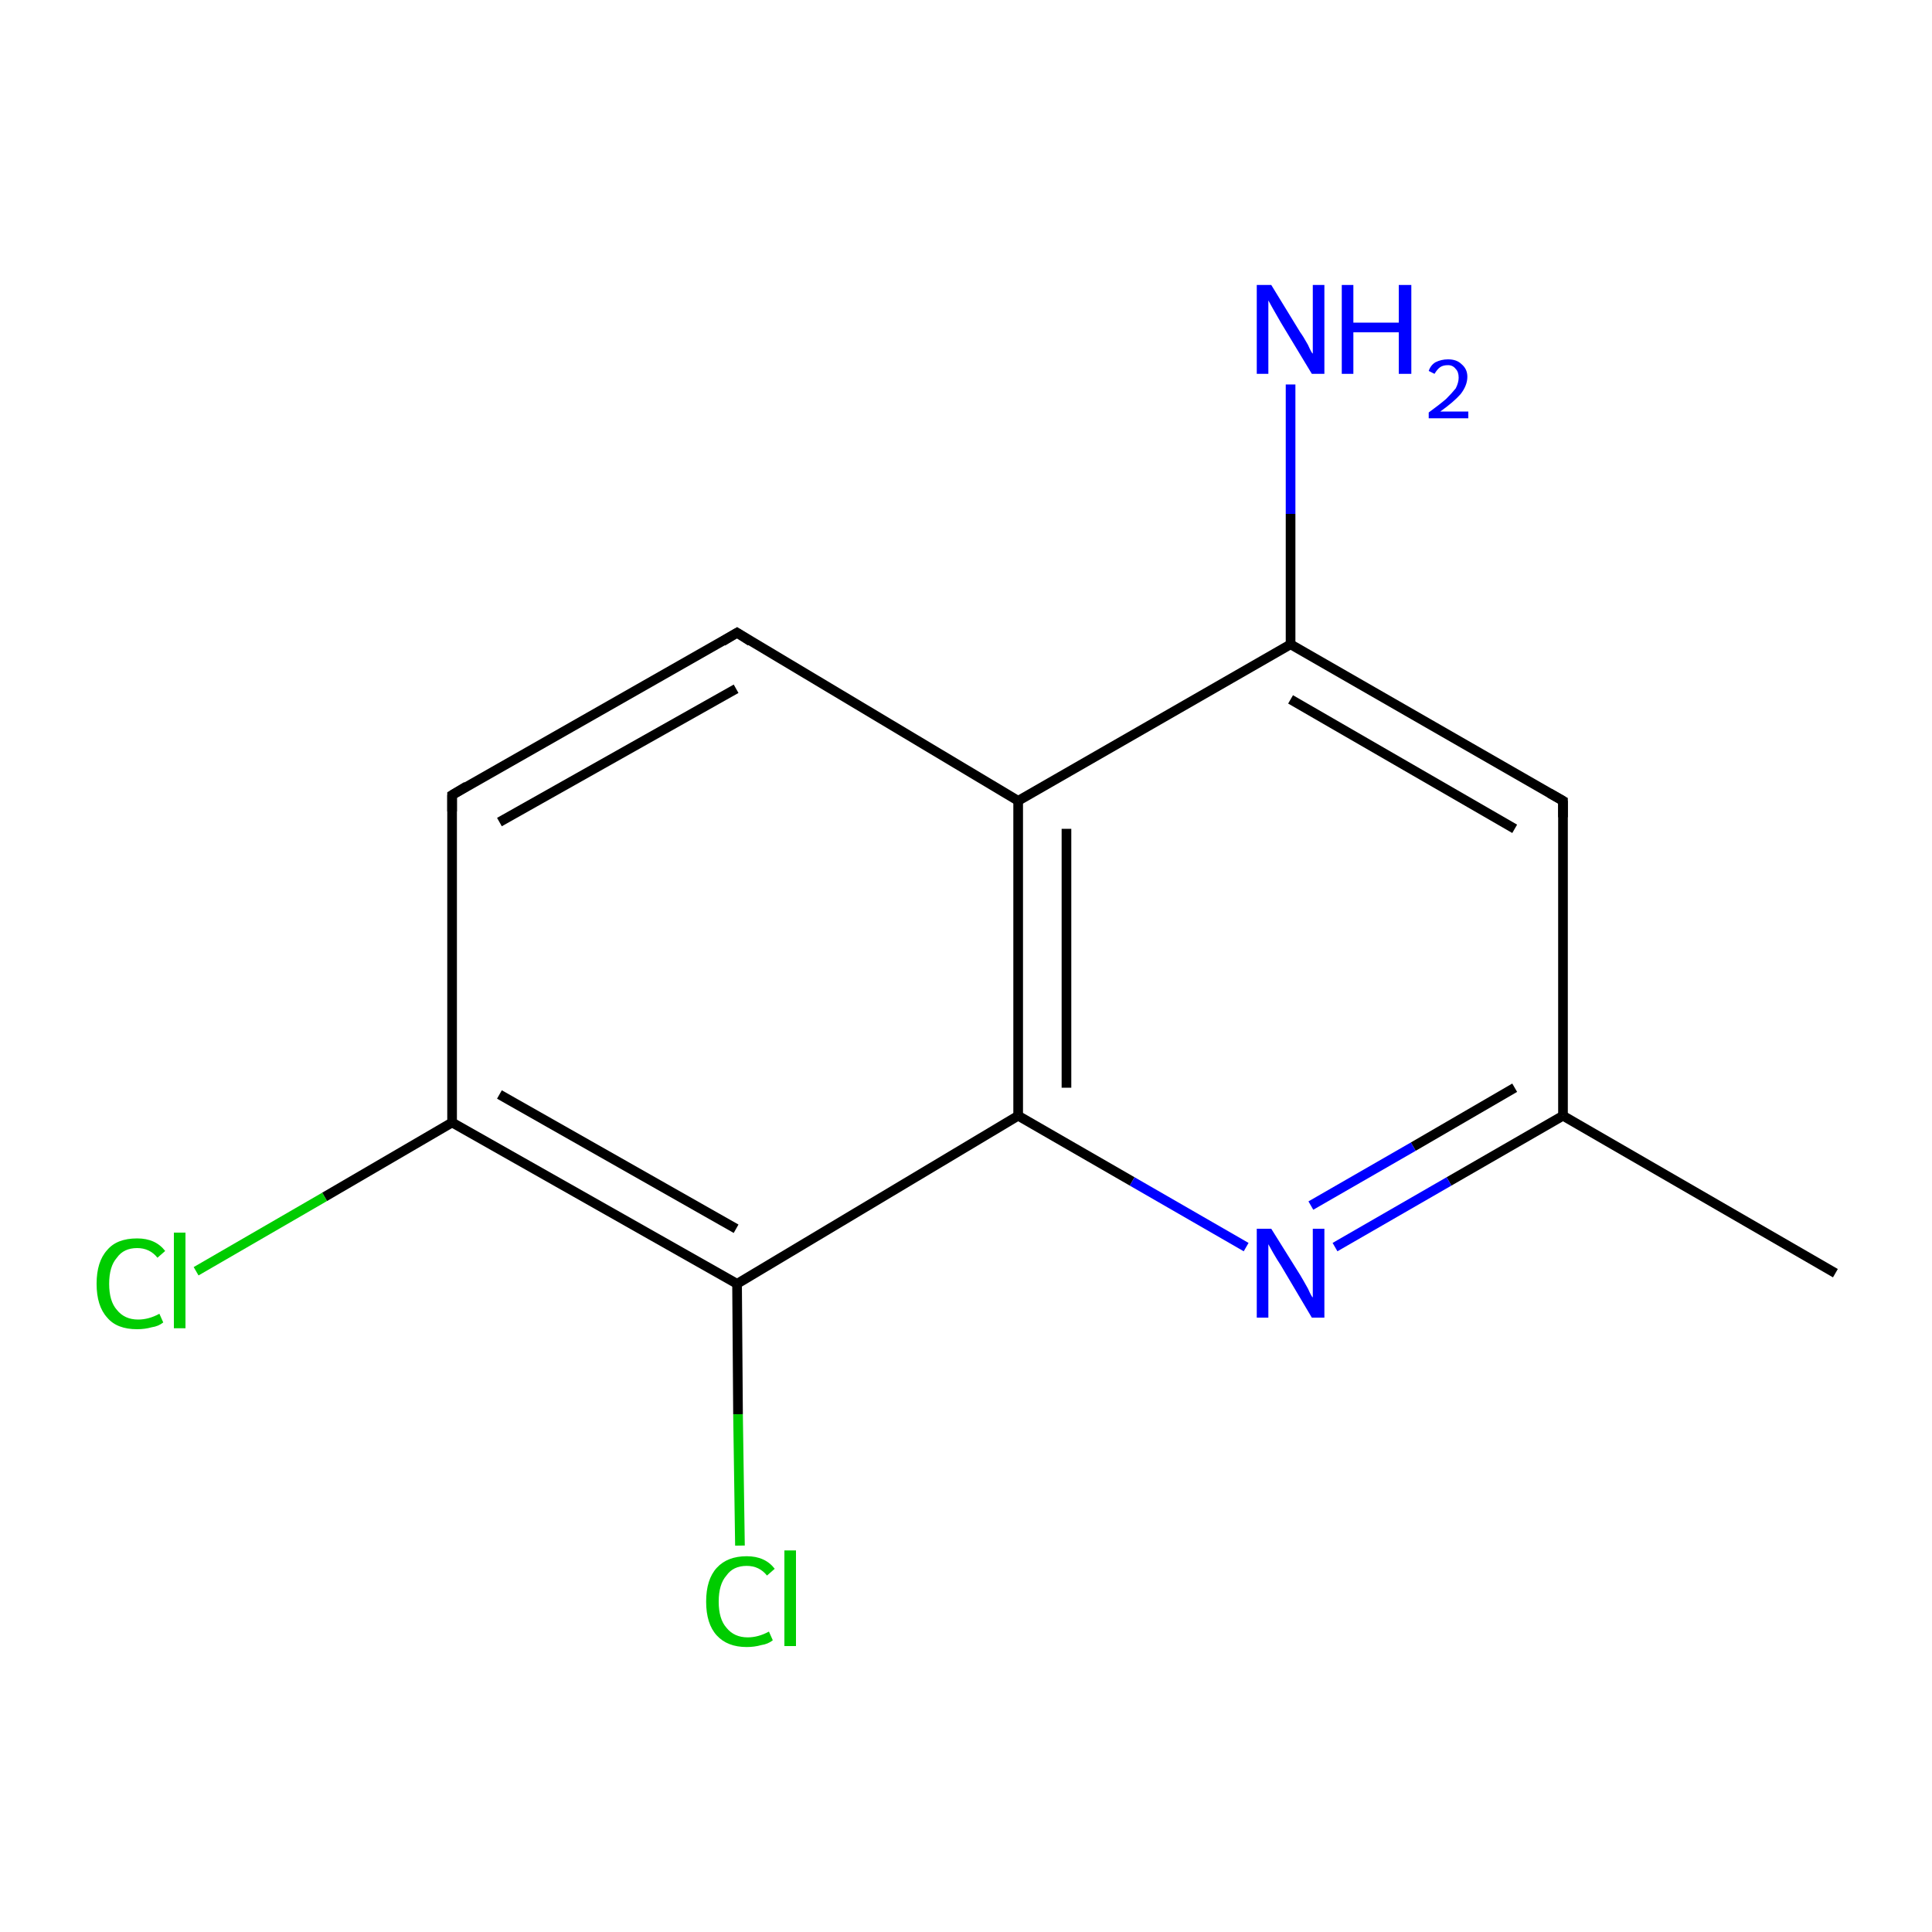 <?xml version='1.0' encoding='iso-8859-1'?>
<svg version='1.1' baseProfile='full'
              xmlns='http://www.w3.org/2000/svg'
                      xmlns:rdkit='http://www.rdkit.org/xml'
                      xmlns:xlink='http://www.w3.org/1999/xlink'
                  xml:space='preserve'
width='200px' height='200px' viewBox='0 0 200 200'>
<!-- END OF HEADER -->
<rect style='opacity:1.0;fill:#FFFFFF;stroke:none' width='200.0' height='200.0' x='0.0' y='0.0'> </rect>
<path class='bond-0 atom-13 atom-1' d='M 133.6,39.8 L 133.6,53.2' style='fill:none;fill-rule:evenodd;stroke:#0000FF;stroke-width:1.0px;stroke-linecap:butt;stroke-linejoin:miter;stroke-opacity:1' />
<path class='bond-0 atom-13 atom-1' d='M 133.6,53.2 L 133.6,66.7' style='fill:none;fill-rule:evenodd;stroke:#000000;stroke-width:1.0px;stroke-linecap:butt;stroke-linejoin:miter;stroke-opacity:1' />
<path class='bond-1 atom-1 atom-9' d='M 133.6,66.7 L 161.8,82.9' style='fill:none;fill-rule:evenodd;stroke:#000000;stroke-width:1.0px;stroke-linecap:butt;stroke-linejoin:miter;stroke-opacity:1' />
<path class='bond-1 atom-1 atom-9' d='M 133.6,72.4 L 156.8,85.8' style='fill:none;fill-rule:evenodd;stroke:#000000;stroke-width:1.0px;stroke-linecap:butt;stroke-linejoin:miter;stroke-opacity:1' />
<path class='bond-2 atom-1 atom-2' d='M 133.6,66.7 L 105.4,82.9' style='fill:none;fill-rule:evenodd;stroke:#000000;stroke-width:1.0px;stroke-linecap:butt;stroke-linejoin:miter;stroke-opacity:1' />
<path class='bond-3 atom-9 atom-8' d='M 161.8,82.9 L 161.8,115.5' style='fill:none;fill-rule:evenodd;stroke:#000000;stroke-width:1.0px;stroke-linecap:butt;stroke-linejoin:miter;stroke-opacity:1' />
<path class='bond-4 atom-3 atom-2' d='M 76.3,65.5 L 105.4,82.9' style='fill:none;fill-rule:evenodd;stroke:#000000;stroke-width:1.0px;stroke-linecap:butt;stroke-linejoin:miter;stroke-opacity:1' />
<path class='bond-5 atom-3 atom-4' d='M 76.3,65.5 L 46.8,82.3' style='fill:none;fill-rule:evenodd;stroke:#000000;stroke-width:1.0px;stroke-linecap:butt;stroke-linejoin:miter;stroke-opacity:1' />
<path class='bond-5 atom-3 atom-4' d='M 76.2,71.3 L 51.7,85.1' style='fill:none;fill-rule:evenodd;stroke:#000000;stroke-width:1.0px;stroke-linecap:butt;stroke-linejoin:miter;stroke-opacity:1' />
<path class='bond-6 atom-2 atom-6' d='M 105.4,82.9 L 105.4,115.5' style='fill:none;fill-rule:evenodd;stroke:#000000;stroke-width:1.0px;stroke-linecap:butt;stroke-linejoin:miter;stroke-opacity:1' />
<path class='bond-6 atom-2 atom-6' d='M 110.4,85.8 L 110.4,112.6' style='fill:none;fill-rule:evenodd;stroke:#000000;stroke-width:1.0px;stroke-linecap:butt;stroke-linejoin:miter;stroke-opacity:1' />
<path class='bond-7 atom-8 atom-7' d='M 161.8,115.5 L 190.0,131.8' style='fill:none;fill-rule:evenodd;stroke:#000000;stroke-width:1.0px;stroke-linecap:butt;stroke-linejoin:miter;stroke-opacity:1' />
<path class='bond-8 atom-8 atom-0' d='M 161.8,115.5 L 150.0,122.3' style='fill:none;fill-rule:evenodd;stroke:#000000;stroke-width:1.0px;stroke-linecap:butt;stroke-linejoin:miter;stroke-opacity:1' />
<path class='bond-8 atom-8 atom-0' d='M 150.0,122.3 L 138.2,129.1' style='fill:none;fill-rule:evenodd;stroke:#0000FF;stroke-width:1.0px;stroke-linecap:butt;stroke-linejoin:miter;stroke-opacity:1' />
<path class='bond-8 atom-8 atom-0' d='M 156.8,112.6 L 146.3,118.7' style='fill:none;fill-rule:evenodd;stroke:#000000;stroke-width:1.0px;stroke-linecap:butt;stroke-linejoin:miter;stroke-opacity:1' />
<path class='bond-8 atom-8 atom-0' d='M 146.3,118.7 L 135.7,124.8' style='fill:none;fill-rule:evenodd;stroke:#0000FF;stroke-width:1.0px;stroke-linecap:butt;stroke-linejoin:miter;stroke-opacity:1' />
<path class='bond-9 atom-4 atom-5' d='M 46.8,82.3 L 46.8,116.2' style='fill:none;fill-rule:evenodd;stroke:#000000;stroke-width:1.0px;stroke-linecap:butt;stroke-linejoin:miter;stroke-opacity:1' />
<path class='bond-10 atom-6 atom-0' d='M 105.4,115.5 L 117.2,122.3' style='fill:none;fill-rule:evenodd;stroke:#000000;stroke-width:1.0px;stroke-linecap:butt;stroke-linejoin:miter;stroke-opacity:1' />
<path class='bond-10 atom-6 atom-0' d='M 117.2,122.3 L 129.0,129.1' style='fill:none;fill-rule:evenodd;stroke:#0000FF;stroke-width:1.0px;stroke-linecap:butt;stroke-linejoin:miter;stroke-opacity:1' />
<path class='bond-11 atom-6 atom-10' d='M 105.4,115.5 L 76.3,132.9' style='fill:none;fill-rule:evenodd;stroke:#000000;stroke-width:1.0px;stroke-linecap:butt;stroke-linejoin:miter;stroke-opacity:1' />
<path class='bond-12 atom-5 atom-10' d='M 46.8,116.2 L 76.3,132.9' style='fill:none;fill-rule:evenodd;stroke:#000000;stroke-width:1.0px;stroke-linecap:butt;stroke-linejoin:miter;stroke-opacity:1' />
<path class='bond-12 atom-5 atom-10' d='M 51.7,113.3 L 76.2,127.2' style='fill:none;fill-rule:evenodd;stroke:#000000;stroke-width:1.0px;stroke-linecap:butt;stroke-linejoin:miter;stroke-opacity:1' />
<path class='bond-13 atom-5 atom-12' d='M 46.8,116.2 L 33.6,123.9' style='fill:none;fill-rule:evenodd;stroke:#000000;stroke-width:1.0px;stroke-linecap:butt;stroke-linejoin:miter;stroke-opacity:1' />
<path class='bond-13 atom-5 atom-12' d='M 33.6,123.9 L 20.3,131.6' style='fill:none;fill-rule:evenodd;stroke:#00CC00;stroke-width:1.0px;stroke-linecap:butt;stroke-linejoin:miter;stroke-opacity:1' />
<path class='bond-14 atom-10 atom-11' d='M 76.3,132.9 L 76.4,146.4' style='fill:none;fill-rule:evenodd;stroke:#000000;stroke-width:1.0px;stroke-linecap:butt;stroke-linejoin:miter;stroke-opacity:1' />
<path class='bond-14 atom-10 atom-11' d='M 76.4,146.4 L 76.6,160.0' style='fill:none;fill-rule:evenodd;stroke:#00CC00;stroke-width:1.0px;stroke-linecap:butt;stroke-linejoin:miter;stroke-opacity:1' />
<path d='M 77.7,66.4 L 76.3,65.5 L 74.8,66.4' style='fill:none;stroke:#000000;stroke-width:1.0px;stroke-linecap:butt;stroke-linejoin:miter;stroke-opacity:1;' />
<path d='M 48.3,81.4 L 46.8,82.3 L 46.8,84.0' style='fill:none;stroke:#000000;stroke-width:1.0px;stroke-linecap:butt;stroke-linejoin:miter;stroke-opacity:1;' />
<path d='M 160.4,82.1 L 161.8,82.9 L 161.8,84.6' style='fill:none;stroke:#000000;stroke-width:1.0px;stroke-linecap:butt;stroke-linejoin:miter;stroke-opacity:1;' />
<path class='atom-0' d='M 131.6 127.2
L 134.6 132.0
Q 134.9 132.5, 135.4 133.4
Q 135.8 134.3, 135.9 134.3
L 135.9 127.2
L 137.1 127.2
L 137.1 136.4
L 135.8 136.4
L 132.6 131.0
Q 132.2 130.4, 131.8 129.7
Q 131.4 129.0, 131.3 128.8
L 131.3 136.4
L 130.1 136.4
L 130.1 127.2
L 131.6 127.2
' fill='#0000FF'/>
<path class='atom-11' d='M 73.1 165.8
Q 73.1 163.5, 74.2 162.3
Q 75.3 161.1, 77.3 161.1
Q 79.2 161.1, 80.2 162.4
L 79.4 163.1
Q 78.6 162.1, 77.3 162.1
Q 75.9 162.1, 75.2 163.1
Q 74.4 164.0, 74.4 165.8
Q 74.4 167.6, 75.2 168.5
Q 76.0 169.5, 77.4 169.5
Q 78.5 169.5, 79.6 168.9
L 80.0 169.8
Q 79.5 170.2, 78.8 170.3
Q 78.1 170.5, 77.3 170.5
Q 75.3 170.5, 74.2 169.3
Q 73.1 168.1, 73.1 165.8
' fill='#00CC00'/>
<path class='atom-11' d='M 81.2 160.5
L 82.4 160.5
L 82.4 170.4
L 81.2 170.4
L 81.2 160.5
' fill='#00CC00'/>
<path class='atom-12' d='M 10.0 132.9
Q 10.0 130.6, 11.1 129.4
Q 12.1 128.2, 14.2 128.2
Q 16.1 128.2, 17.1 129.5
L 16.3 130.2
Q 15.5 129.2, 14.2 129.2
Q 12.8 129.2, 12.1 130.2
Q 11.3 131.1, 11.3 132.9
Q 11.3 134.7, 12.1 135.6
Q 12.9 136.6, 14.3 136.6
Q 15.4 136.6, 16.5 136.0
L 16.9 136.9
Q 16.4 137.3, 15.7 137.4
Q 15.0 137.6, 14.2 137.6
Q 12.1 137.6, 11.1 136.4
Q 10.0 135.2, 10.0 132.9
' fill='#00CC00'/>
<path class='atom-12' d='M 18.0 127.6
L 19.2 127.6
L 19.2 137.5
L 18.0 137.5
L 18.0 127.6
' fill='#00CC00'/>
<path class='atom-13' d='M 131.6 29.5
L 134.6 34.4
Q 134.9 34.8, 135.4 35.7
Q 135.8 36.6, 135.9 36.6
L 135.9 29.5
L 137.1 29.5
L 137.1 38.7
L 135.8 38.7
L 132.6 33.4
Q 132.2 32.7, 131.8 32.0
Q 131.4 31.3, 131.3 31.1
L 131.3 38.7
L 130.1 38.7
L 130.1 29.5
L 131.6 29.5
' fill='#0000FF'/>
<path class='atom-13' d='M 138.9 29.5
L 140.1 29.5
L 140.1 33.4
L 144.8 33.4
L 144.8 29.5
L 146.1 29.5
L 146.1 38.7
L 144.8 38.7
L 144.8 34.4
L 140.1 34.4
L 140.1 38.7
L 138.9 38.7
L 138.9 29.5
' fill='#0000FF'/>
<path class='atom-13' d='M 147.9 38.4
Q 148.1 37.8, 148.6 37.5
Q 149.2 37.2, 149.9 37.2
Q 150.8 37.2, 151.3 37.7
Q 151.9 38.2, 151.9 39.0
Q 151.9 39.9, 151.2 40.8
Q 150.5 41.6, 149.1 42.6
L 152.0 42.6
L 152.0 43.3
L 147.9 43.3
L 147.9 42.7
Q 149.0 41.9, 149.7 41.3
Q 150.3 40.7, 150.7 40.2
Q 151.0 39.6, 151.0 39.1
Q 151.0 38.5, 150.7 38.2
Q 150.4 37.8, 149.9 37.8
Q 149.4 37.8, 149.1 38.0
Q 148.8 38.2, 148.5 38.7
L 147.9 38.4
' fill='#0000FF'/>
</svg>
